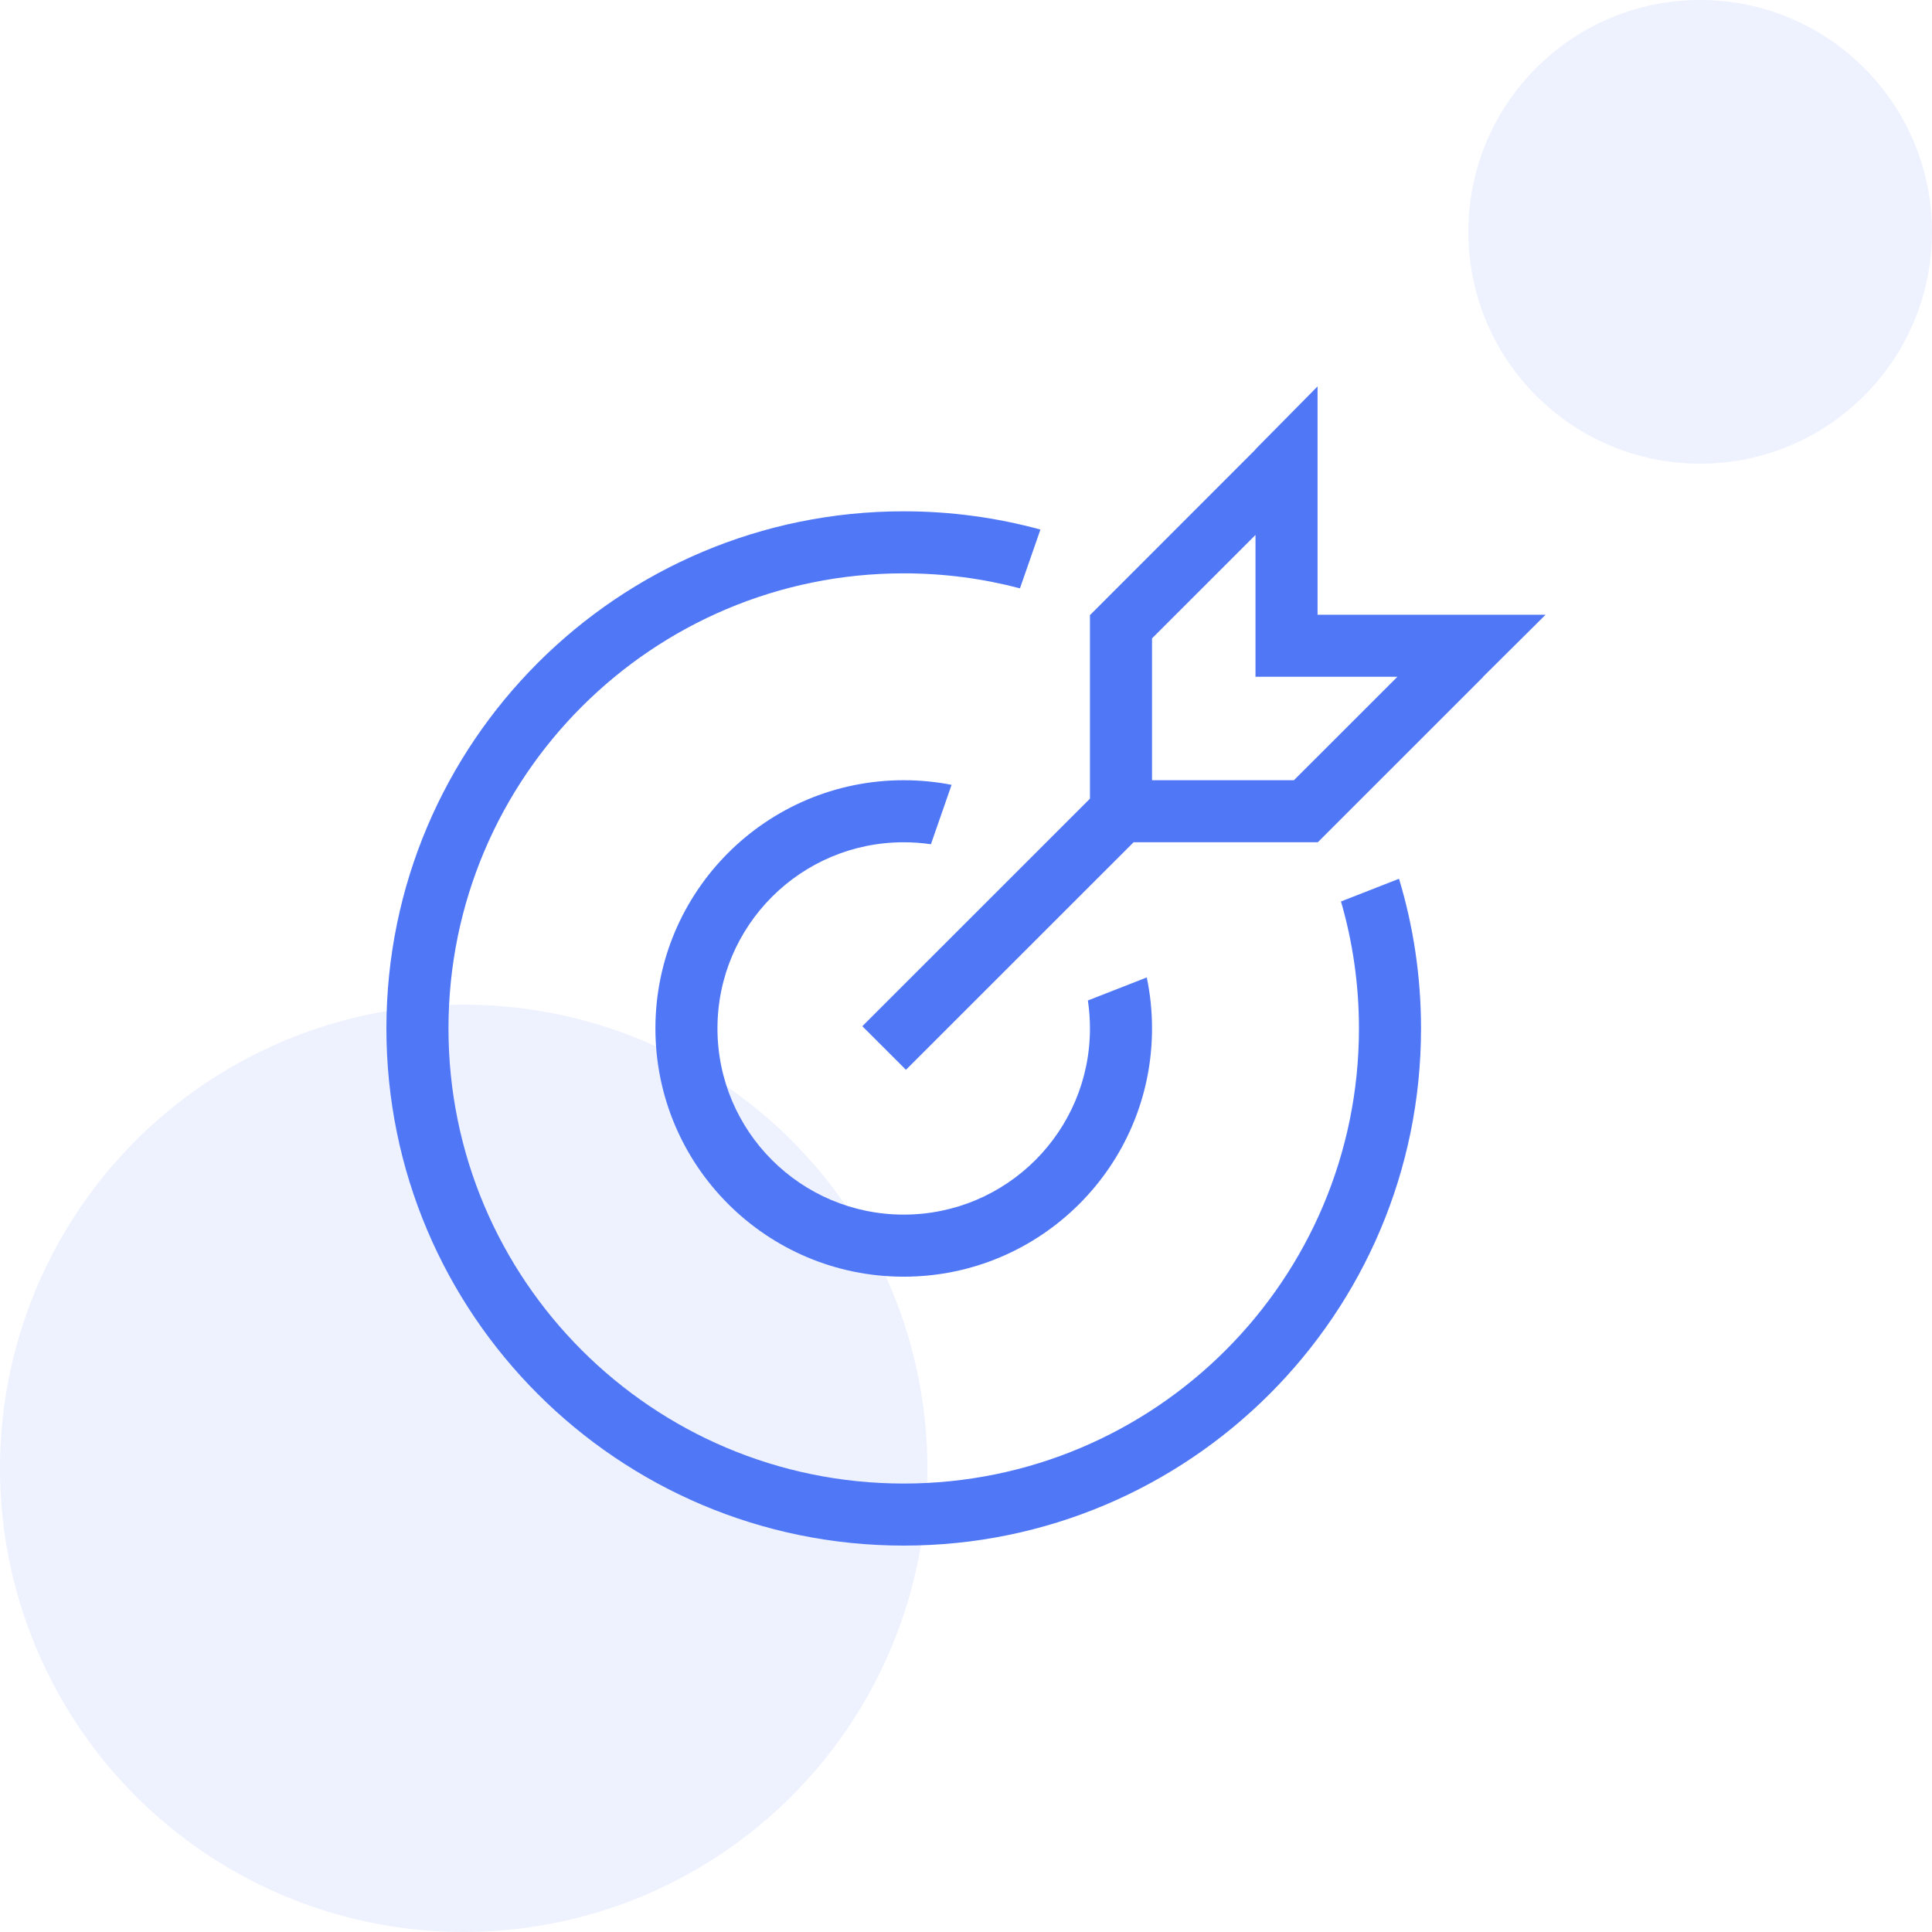 <?xml version="1.0" encoding="UTF-8"?>
<svg width="100px" height="100px" viewBox="0 0 100 100" version="1.1" xmlns="http://www.w3.org/2000/svg" xmlns:xlink="http://www.w3.org/1999/xlink">
    <!-- Generator: Sketch 58 (84663) - https://sketch.com -->
    <title>编组 32</title>
    <desc>Created with Sketch.</desc>
    <g id="页面-1" stroke="none" stroke-width="1" fill="none" fill-rule="evenodd">
        <g id="CCP官网首页备份" transform="translate(-757, -800)" fill="#5078F6">
            <g id="编组-18" transform="translate(360, 760)">
                <g id="编组-32" transform="translate(397, 40)">
                    <circle id="椭圆形" opacity="0.1" cx="24" cy="76" r="24"></circle>
                    <circle id="椭圆形" opacity="0.1" cx="88" cy="12" r="12"></circle>
                    <path d="M69.409,46.66 C70.015,48.746 70.339,50.951 70.339,53.232 C70.339,66.242 59.79,76.788 46.776,76.788 C33.762,76.788 23.213,66.242 23.213,53.232 C23.213,40.223 33.762,29.676 46.776,29.676 C48.856,29.676 50.872,29.946 52.793,30.452 L53.852,27.41 C51.598,26.794 49.226,26.465 46.776,26.465 C31.988,26.465 20,38.449 20,53.232 C20,68.016 31.988,80 46.776,80 C61.564,80 73.552,68.016 73.552,53.232 C73.552,50.538 73.154,47.937 72.413,45.485 L69.409,46.66 Z M46.776,43.596 C47.255,43.596 47.725,43.631 48.184,43.698 L49.254,40.623 C48.452,40.467 47.624,40.384 46.776,40.384 C39.678,40.384 33.924,46.136 33.924,53.232 C33.924,60.328 39.678,66.081 46.776,66.081 C53.875,66.081 59.629,60.328 59.629,53.232 C59.629,52.327 59.535,51.444 59.357,50.592 L56.308,51.785 C56.379,52.257 56.416,52.74 56.416,53.232 C56.416,58.554 52.1,62.868 46.777,62.868 C41.453,62.868 37.136,58.554 37.136,53.232 C37.136,47.91 41.453,43.596 46.776,43.596 Z M80,31.818 L68.197,31.818 L68.197,20 L64.984,23.252 L64.984,23.266 L56.438,31.818 L56.416,31.818 L56.416,41.339 L44.634,53.117 L46.892,55.373 L58.674,43.596 L68.197,43.596 L68.197,43.583 L68.209,43.596 L76.765,35.041 L76.753,35.03 L76.765,35.03 L80,31.818 Z M66.973,40.384 L59.629,40.384 L59.629,33.041 L64.984,27.688 L64.984,35.03 L72.329,35.03 L66.973,40.384 Z" id="形状" fill-rule="nonzero"></path>
                </g>
            </g>
        </g>
    </g>
</svg>